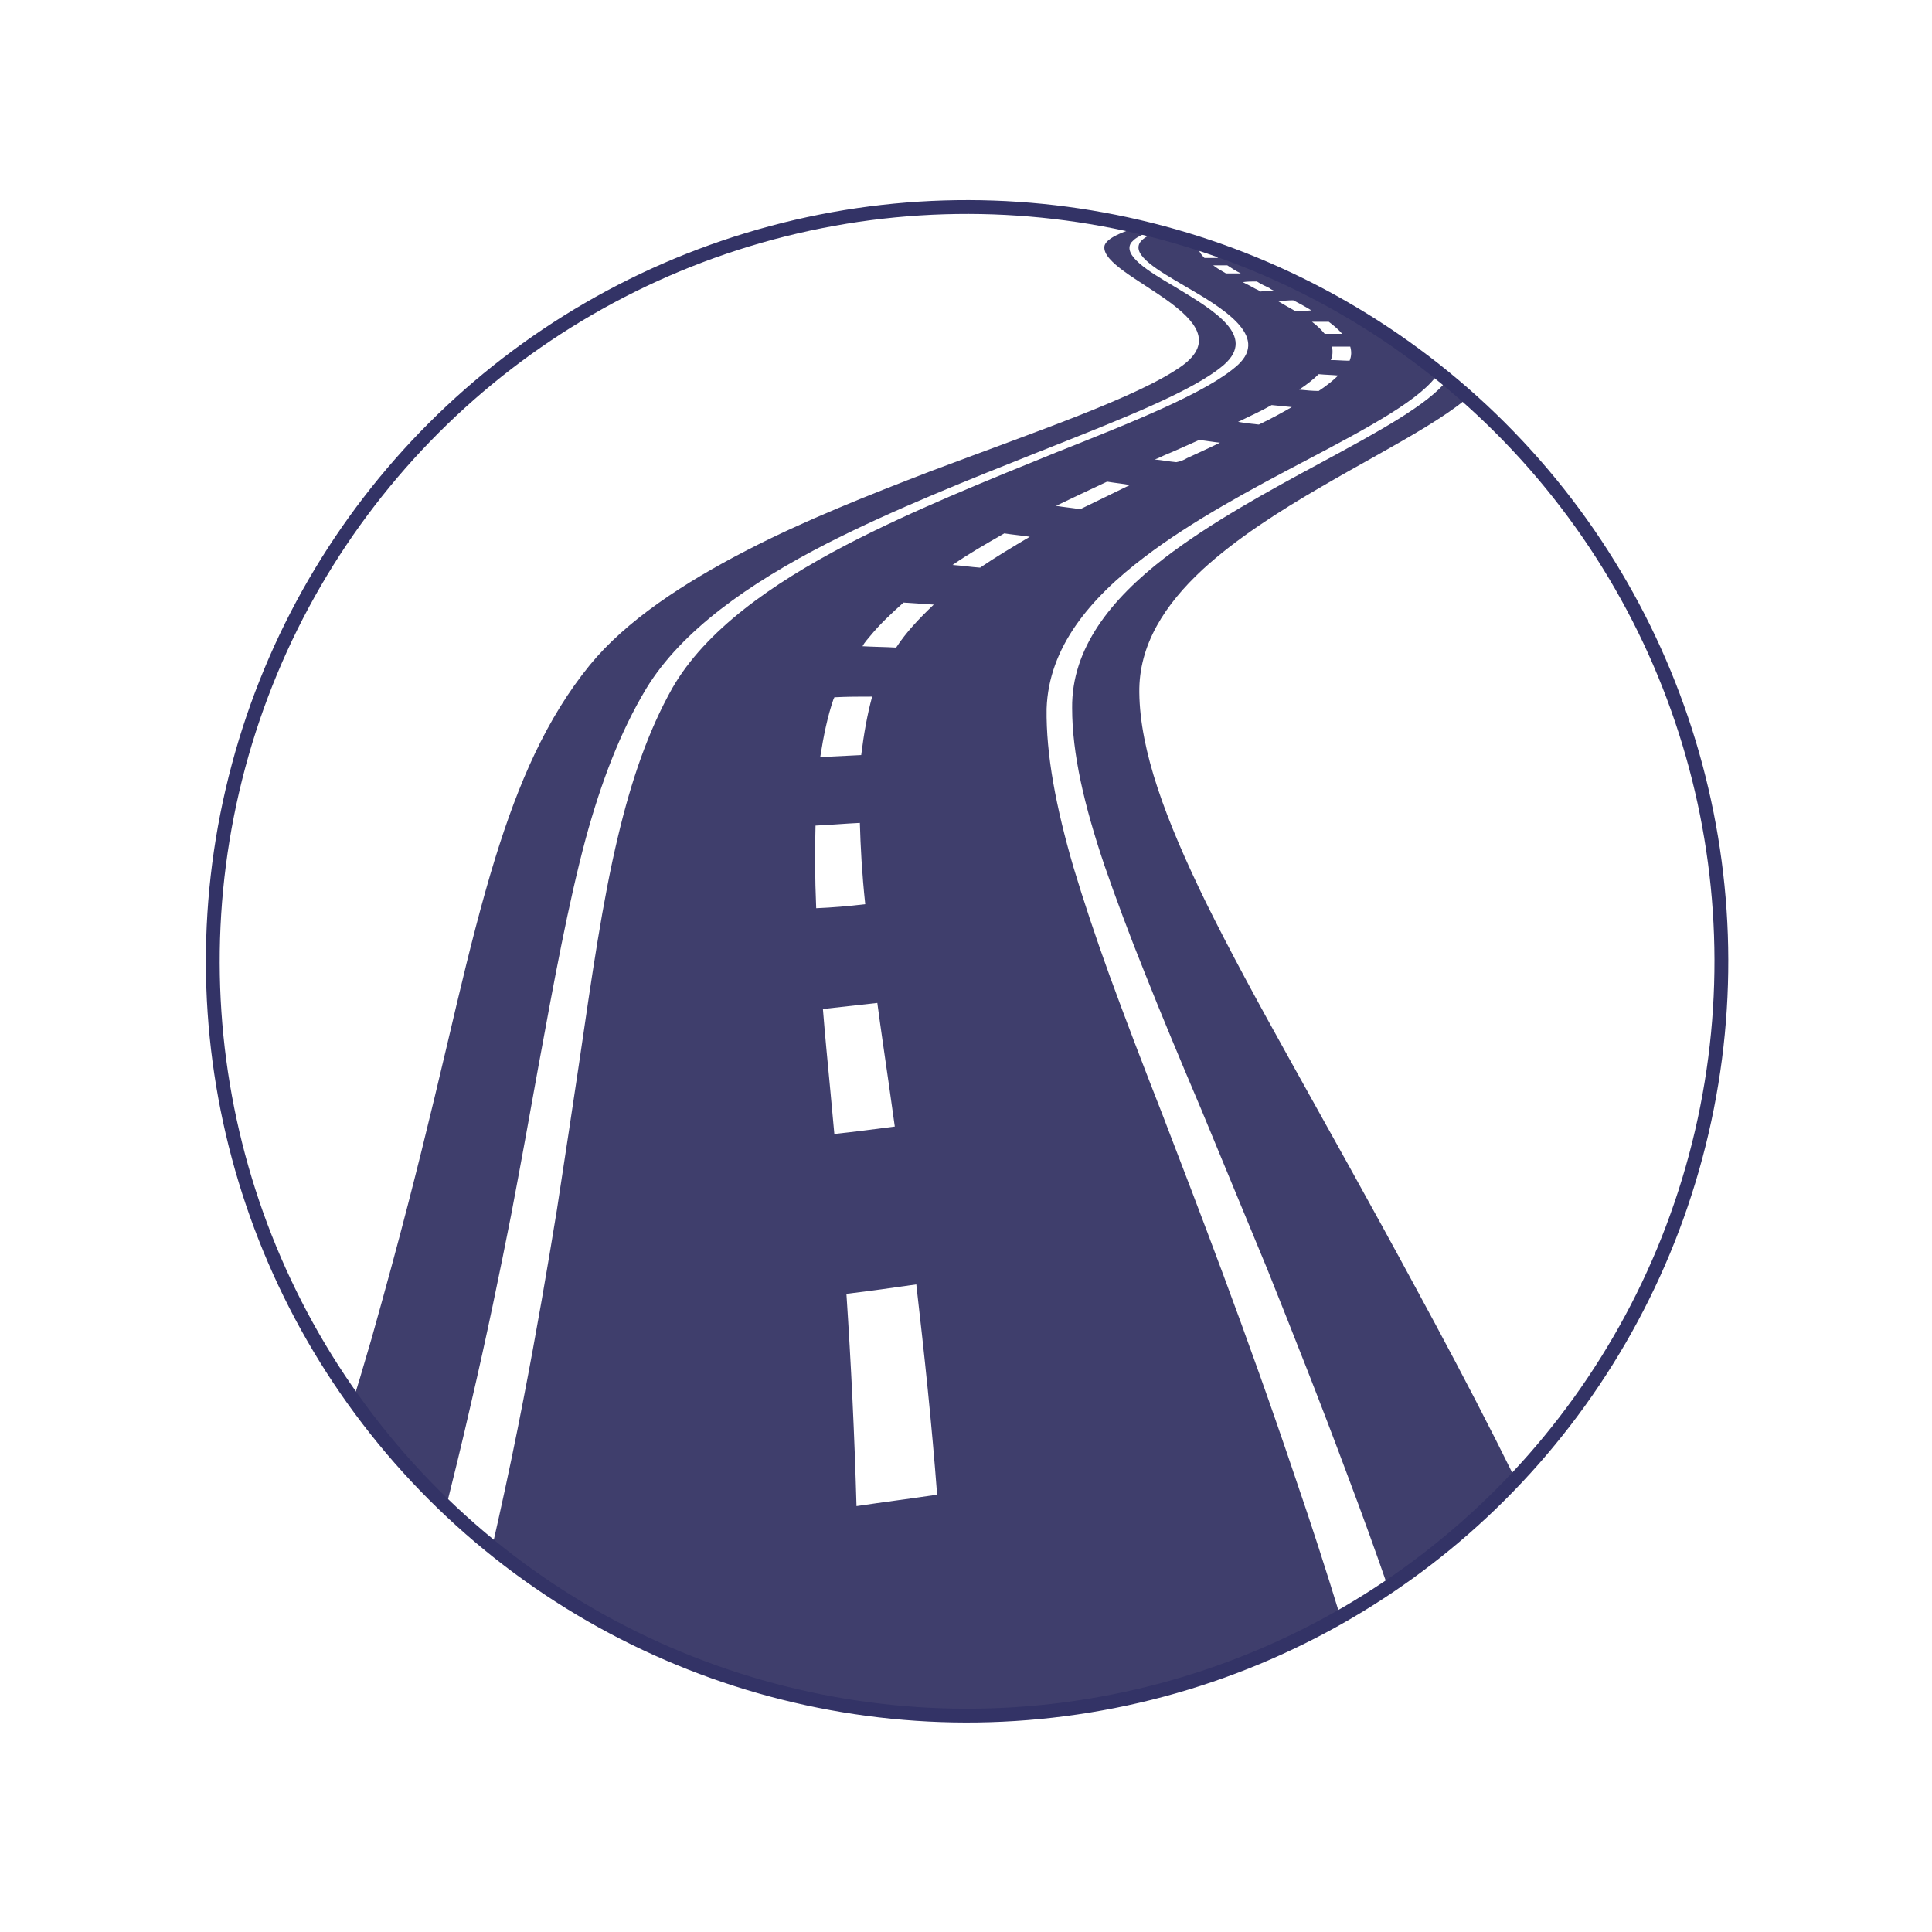 <svg xmlns="http://www.w3.org/2000/svg" xmlns:xlink="http://www.w3.org/1999/xlink" id="Layer_1" x="0px" y="0px" viewBox="0 0 287.6 287.6" style="enable-background:new 0 0 287.6 287.6;" xml:space="preserve"><style type="text/css">	.st0{fill:#FFFFFF;}	.st1{clip-path:url(#SVGID_2_);fill:#3F3E6C;}	.st2{clip-path:url(#SVGID_4_);fill:#FFFFFF;}	.st3{clip-path:url(#SVGID_6_);}	.st4{clip-path:url(#SVGID_8_);}	.st5{clip-path:url(#SVGID_12_);fill:#FFFFFF;}</style><g>	<path class="st0" d="M144,255.5c62.1,0,112.3-50.3,112.3-112.3S206.1,30.8,144,30.8S31.7,81.1,31.7,143.1S81.9,255.5,144,255.5"></path>	<g>		<defs>							<ellipse id="SVGID_1_" transform="matrix(0.707 -0.707 0.707 0.707 -59.018 143.74)" cx="144" cy="143.1" rx="112.3" ry="112.3"></ellipse>		</defs>		<clipPath id="SVGID_2_">			<use xlink:href="#SVGID_1_" style="overflow:visible;"></use>		</clipPath>		<path class="st1" d="M236.6,242.9c-4.8-10.3-9.5-19.7-13.9-28.5c-4.1-8.1-8.1-15.6-11.9-22.6c-6.8-12.6-13.1-23.8-18.6-33.7    c-4.9-8.8-9.2-16.7-12.7-23.8c-6-12.3-9.8-22.5-9.9-31.2c-0.1-7.1,3.8-13.1,9.4-18.3c5-4.6,11.4-8.7,17.8-12.4    c11-6.4,22-11.7,24.6-16.5c3.9-7.4-23.3-13.8-26.6-18.5c-2.1-3,11.1-5.2,17.6-7.3h-26.8c-8.4,1.9-20.9,3.9-21.2,6.6    c-0.5,4.6,21.4,10.7,11.5,17.8c-6.5,4.6-21.6,9.7-37.5,15.7c-9.1,3.5-18.7,7.3-27.2,11.7c-9.5,4.9-18,10.5-23.4,17.1    c-6.5,8-10.6,17.5-14.1,28.8c-2,6.5-3.8,13.6-5.7,21.6c-2.1,8.9-4.4,18.8-7.3,30c-1.6,6.2-3.4,12.8-5.4,19.9    c-2.2,7.6-4.7,15.8-7.7,24.7c-3.2,9.6-6.9,20-11.3,31.4c-1.6,4.2-3.4,8.7-5.2,13.2h217.1C244.2,259.5,240.4,250.9,236.6,242.9"></path>	</g>	<g>		<defs>			<path id="SVGID_3_" d="M194.3,68.6c-8,4.2-16.8,8.9-23.9,14.3c-8.2,6.2-14.3,13.5-14.6,22.6c-0.1,6.8,1.4,14.7,4,23.6     c1.5,5,3.3,10.4,5.4,16.2c2.3,6.3,4.9,13.1,7.8,20.5c2.8,7.3,5.8,15.1,9,23.7c3.5,9.4,7.2,19.7,11,31c2.2,6.4,4.4,13.2,6.6,20.4     c2.4-1.4,4.8-2.8,7.1-4.4c-2-5.8-4-11.3-6-16.6c-4.2-11.3-8.3-21.6-12.1-31.1c-3.5-8.5-6.8-16.4-9.8-23.7     c-3.1-7.3-5.9-14-8.4-20.3c-2.3-5.7-4.3-11.1-6-16c-3-8.9-4.8-16.6-4.8-23.4c-0.1-8.9,5.8-16.2,13.7-22.3     c6.9-5.3,15.5-10,23.3-14.2c8.5-4.6,16.1-8.7,18.9-12.4c-0.4-0.4-0.9-0.7-1.3-1.1C211.9,59.3,203.6,63.7,194.3,68.6"></path>		</defs>		<clipPath id="SVGID_4_">			<use xlink:href="#SVGID_3_" style="overflow:visible;"></use>		</clipPath>		<rect x="147.8" y="5.7" class="st2" width="84.7" height="314.4"></rect>	</g>	<g>		<defs>			<path id="SVGID_5_" d="M194.3,68.6c-8,4.2-16.8,8.9-23.9,14.3c-8.2,6.2-14.3,13.5-14.6,22.6c-0.1,6.8,1.4,14.7,4,23.6     c1.5,5,3.3,10.4,5.4,16.2c2.3,6.3,4.9,13.1,7.8,20.5c2.8,7.3,5.8,15.1,9,23.7c3.5,9.4,7.2,19.7,11,31c2.2,6.4,4.4,13.2,6.6,20.4     c0.6-0.3,1.2-0.7,1.8-1.1v-18c-0.2-0.7-0.5-1.3-0.7-1.9c-4.2-11.3-8.3-21.6-12.1-31.1c-3.5-8.5-6.8-16.4-9.8-23.7     c-3.1-7.3-5.9-14-8.4-20.3c-2.3-5.7-4.3-11.1-6-16c-3-8.9-4.8-16.6-4.8-23.4c-0.1-8.9,5.8-16.2,13.7-22.3     c6.9-5.3,15.5-10,23.3-14.2c1.7-0.9,3.3-1.8,4.9-2.6v-1.4C199.2,66,196.8,67.3,194.3,68.6"></path>		</defs>		<clipPath id="SVGID_6_">			<use xlink:href="#SVGID_5_" style="overflow:visible;"></use>		</clipPath>		<g class="st3">			<g>				<defs>					<rect id="SVGID_7_" x="155.7" y="64.8" width="45.8" height="176"></rect>				</defs>				<clipPath id="SVGID_8_">					<use xlink:href="#SVGID_7_" style="overflow:visible;"></use>				</clipPath>				<g class="st4">					<defs>						<rect id="SVGID_9_" x="155.7" y="64.8" width="45.8" height="176"></rect>					</defs>					<clipPath id="SVGID_10_">						<use xlink:href="#SVGID_9_" style="overflow:visible;"></use>					</clipPath>					<g style="clip-path:url(#SVGID_10_);">													<image style="overflow:visible;" width="192" height="734" transform="matrix(0.24 0 0 0.24 155.571 64.611)">						</image>					</g>				</g>			</g>		</g>	</g>	<g>		<defs>							<ellipse id="SVGID_11_" transform="matrix(0.707 -0.707 0.707 0.707 -59.018 143.74)" cx="144" cy="143.1" rx="112.3" ry="112.3"></ellipse>		</defs>		<clipPath id="SVGID_12_">			<use xlink:href="#SVGID_11_" style="overflow:visible;"></use>		</clipPath>		<path class="st5" d="M176.4,42.6c-4.1-2.4-7.9-4.6-6.7-6.5c1.2-1.9,8.7-3.5,15.3-4.9c1.7-0.3,3.3-0.7,4.8-1h-1.2    c-1.4,0.3-3,0.6-4.5,1c-6.2,1.3-13.3,2.8-15.3,4.5c-0.1,0.1-0.3,0.3-0.4,0.4c-1.3,1.9,2.4,4.2,6.5,6.6c5.8,3.5,12.2,7.3,7.3,11.6    c-4.5,3.9-15.3,8.1-27.4,12.9c-10.3,4.1-21.7,8.6-31.7,13.7c-11.5,5.9-21.6,12.9-26.9,21.6c-3.9,6.5-6.7,13.9-9,22.3    c-2.6,9.7-4.7,21.1-7.1,34.2c-1.2,6.7-2.5,13.9-4,21.8c-1.7,8.6-3.6,17.9-6,28.2c-2.6,11.4-5.8,23.9-9.8,37.9    c-2,6.9-4.1,14.1-6.5,21.7h9.7c2.2-7.8,4.1-15.2,5.9-22.1c3.5-14.1,6.3-26.7,8.5-38.1c2-10.3,3.6-19.7,5-28.3    c1.2-7.8,2.3-15.1,3.3-21.8c1.9-13,3.5-24.2,5.8-33.8c2-8.4,4.5-15.7,8.1-22.1c4.9-8.5,14.6-15.4,25.9-21.3    c9.8-5.1,21-9.6,31.1-13.7c12.1-4.8,22.8-9.1,27.2-13.1C188.9,50,182.1,45.9,176.4,42.6"></path>		<path class="st5" d="M193.4,58c1,0.1,2,0.2,2.9,0.2c1.2-0.8,2.2-1.6,2.9-2.3c-1-0.1-1.9-0.1-2.9-0.2    C195.6,56.4,194.6,57.2,193.4,58"></path>		<path class="st5" d="M199.8,49.7c-0.5-0.6-1.2-1.2-2-1.8c-0.8,0-1.6,0-2.5,0c0.8,0.6,1.4,1.2,1.9,1.8    C198,49.7,198.9,49.7,199.8,49.7"></path>		<path class="st5" d="M198.1,53.6c0.9,0,1.9,0.1,2.8,0.1c0.3-0.7,0.3-1.4,0.1-2.1c-0.9,0-1.8,0-2.7,0    C198.4,52.3,198.4,53,198.1,53.6"></path>		<path class="st5" d="M190.2,44.8c1,0.6,1.9,1.1,2.6,1.5c0.8,0,1.6,0,2.4-0.1c-0.8-0.5-1.7-1-2.7-1.5    C191.7,44.7,191,44.8,190.2,44.8"></path>		<path class="st5" d="M189.7,43.3c-0.2-0.1-0.5-0.2-0.7-0.4c-0.6-0.3-1.3-0.6-1.9-1c-0.7,0-1.4,0-2.1,0.1c0.6,0.3,1.2,0.6,1.9,1    c0.2,0.1,0.5,0.2,0.7,0.4C188.3,43.3,189,43.3,189.7,43.3"></path>		<path class="st5" d="M133.2,167.7c-0.3-2.2-0.6-4.3-0.9-6.4c-0.6-4.2-1.2-8.2-1.7-12c-2.7,0.3-5.4,0.6-8.1,0.9    c0.3,3.8,0.7,7.9,1.1,12.1c0.2,2.1,0.4,4.3,0.6,6.5C127.1,168.5,130.1,168.1,133.2,167.7"></path>		<path class="st5" d="M184.7,40.7c-0.8-0.4-1.4-0.8-2-1.2c-0.7,0-1.4,0-2.1,0c0.5,0.4,1.2,0.8,1.9,1.2    C183.3,40.7,184,40.7,184.7,40.7"></path>		<path class="st5" d="M178.5,37.3c0.1,0.3,0.4,0.7,0.8,1.1c0.7,0,1.3,0,2,0c-0.4-0.4-0.7-0.7-0.8-1.1    C179.8,37.3,179.1,37.3,178.5,37.3"></path>		<path class="st5" d="M187.4,63.2c1.9-0.9,3.5-1.8,4.9-2.6c-1-0.1-2-0.2-3-0.3c-1.4,0.8-3.1,1.6-5,2.5    C185.4,63,186.4,63.1,187.4,63.2"></path>		<path class="st5" d="M176.7,68.2c1.7-0.8,3.3-1.5,4.9-2.3c-1-0.1-2.1-0.3-3.1-0.4c-1.6,0.7-3.3,1.5-5,2.2c-0.5,0.2-1,0.5-1.6,0.7    c1.1,0.1,2.1,0.3,3.2,0.4C175.7,68.7,176.2,68.5,176.7,68.2"></path>		<path class="st5" d="M126,192.6c0.7,10.6,1.2,20.9,1.5,31.6c4-0.6,8-1.1,12-1.7c-0.8-10.6-1.9-20.9-3.1-31.3    C132.9,191.7,129.4,192.2,126,192.6"></path>		<path class="st5" d="M153.3,79.9c-1.3-0.2-2.5-0.3-3.8-0.5c-2.8,1.6-5.4,3.1-7.7,4.7c1.4,0.1,2.7,0.3,4.1,0.4    C148.1,83,150.6,81.5,153.3,79.9"></path>		<path class="st5" d="M139,90c-1.5-0.1-3-0.2-4.5-0.3c-1.8,1.6-3.5,3.2-4.9,4.9c-0.4,0.5-0.9,1-1.2,1.6c1.7,0.1,3.4,0.1,5,0.2    C134.9,94.1,136.8,92.1,139,90"></path>		<path class="st5" d="M129.8,103.8c0,0,0-0.1,0-0.1c-1.9,0-3.7,0-5.6,0.1c0,0,0,0.1-0.1,0.2c-0.9,2.6-1.5,5.5-2,8.7    c2-0.1,4.1-0.2,6.1-0.3C128.6,109.2,129.1,106.4,129.8,103.8"></path>		<path class="st5" d="M185.1,33.7c-0.6,0-1.1-0.1-1.7-0.1c-0.9,0.3-1.6,0.5-2.3,0.8c0.6,0,1.2,0.1,1.8,0.1    C183.5,34.3,184.2,34,185.1,33.7"></path>		<path class="st5" d="M190.4,32.3c-0.5,0-1-0.1-1.6-0.1c-1.1,0.2-2,0.5-2.8,0.7c0.5,0,1.1,0.1,1.6,0.1    C188.4,32.8,189.3,32.6,190.4,32.3"></path>		<path class="st5" d="M181.2,35.4c-0.6,0-1.2,0-1.8-0.1c-0.3,0.2-0.5,0.4-0.7,0.6c-0.1,0.1-0.2,0.3-0.2,0.4c0.6,0,1.3,0,1.9,0    C180.5,36,180.8,35.7,181.2,35.4"></path>		<path class="st5" d="M128.8,134.6c-0.5-4.7-0.7-8.6-0.8-12.1c-2.2,0.1-4.4,0.3-6.6,0.4c-0.1,3.6-0.1,7.6,0.1,12.3    C123.9,135.1,126.3,134.9,128.8,134.6"></path>		<path class="st5" d="M168.2,72.2c-1.1-0.2-2.2-0.3-3.4-0.5c-2.8,1.3-5.3,2.5-7.6,3.6c1.2,0.2,2.4,0.3,3.6,0.5    C163.1,74.7,165.5,73.5,168.2,72.2"></path>					<use xlink:href="#SVGID_11_" style="overflow:visible;fill:none;stroke:#333366;stroke-width:2.058;stroke-linecap:round;stroke-miterlimit:10;"></use>	</g></g></svg>